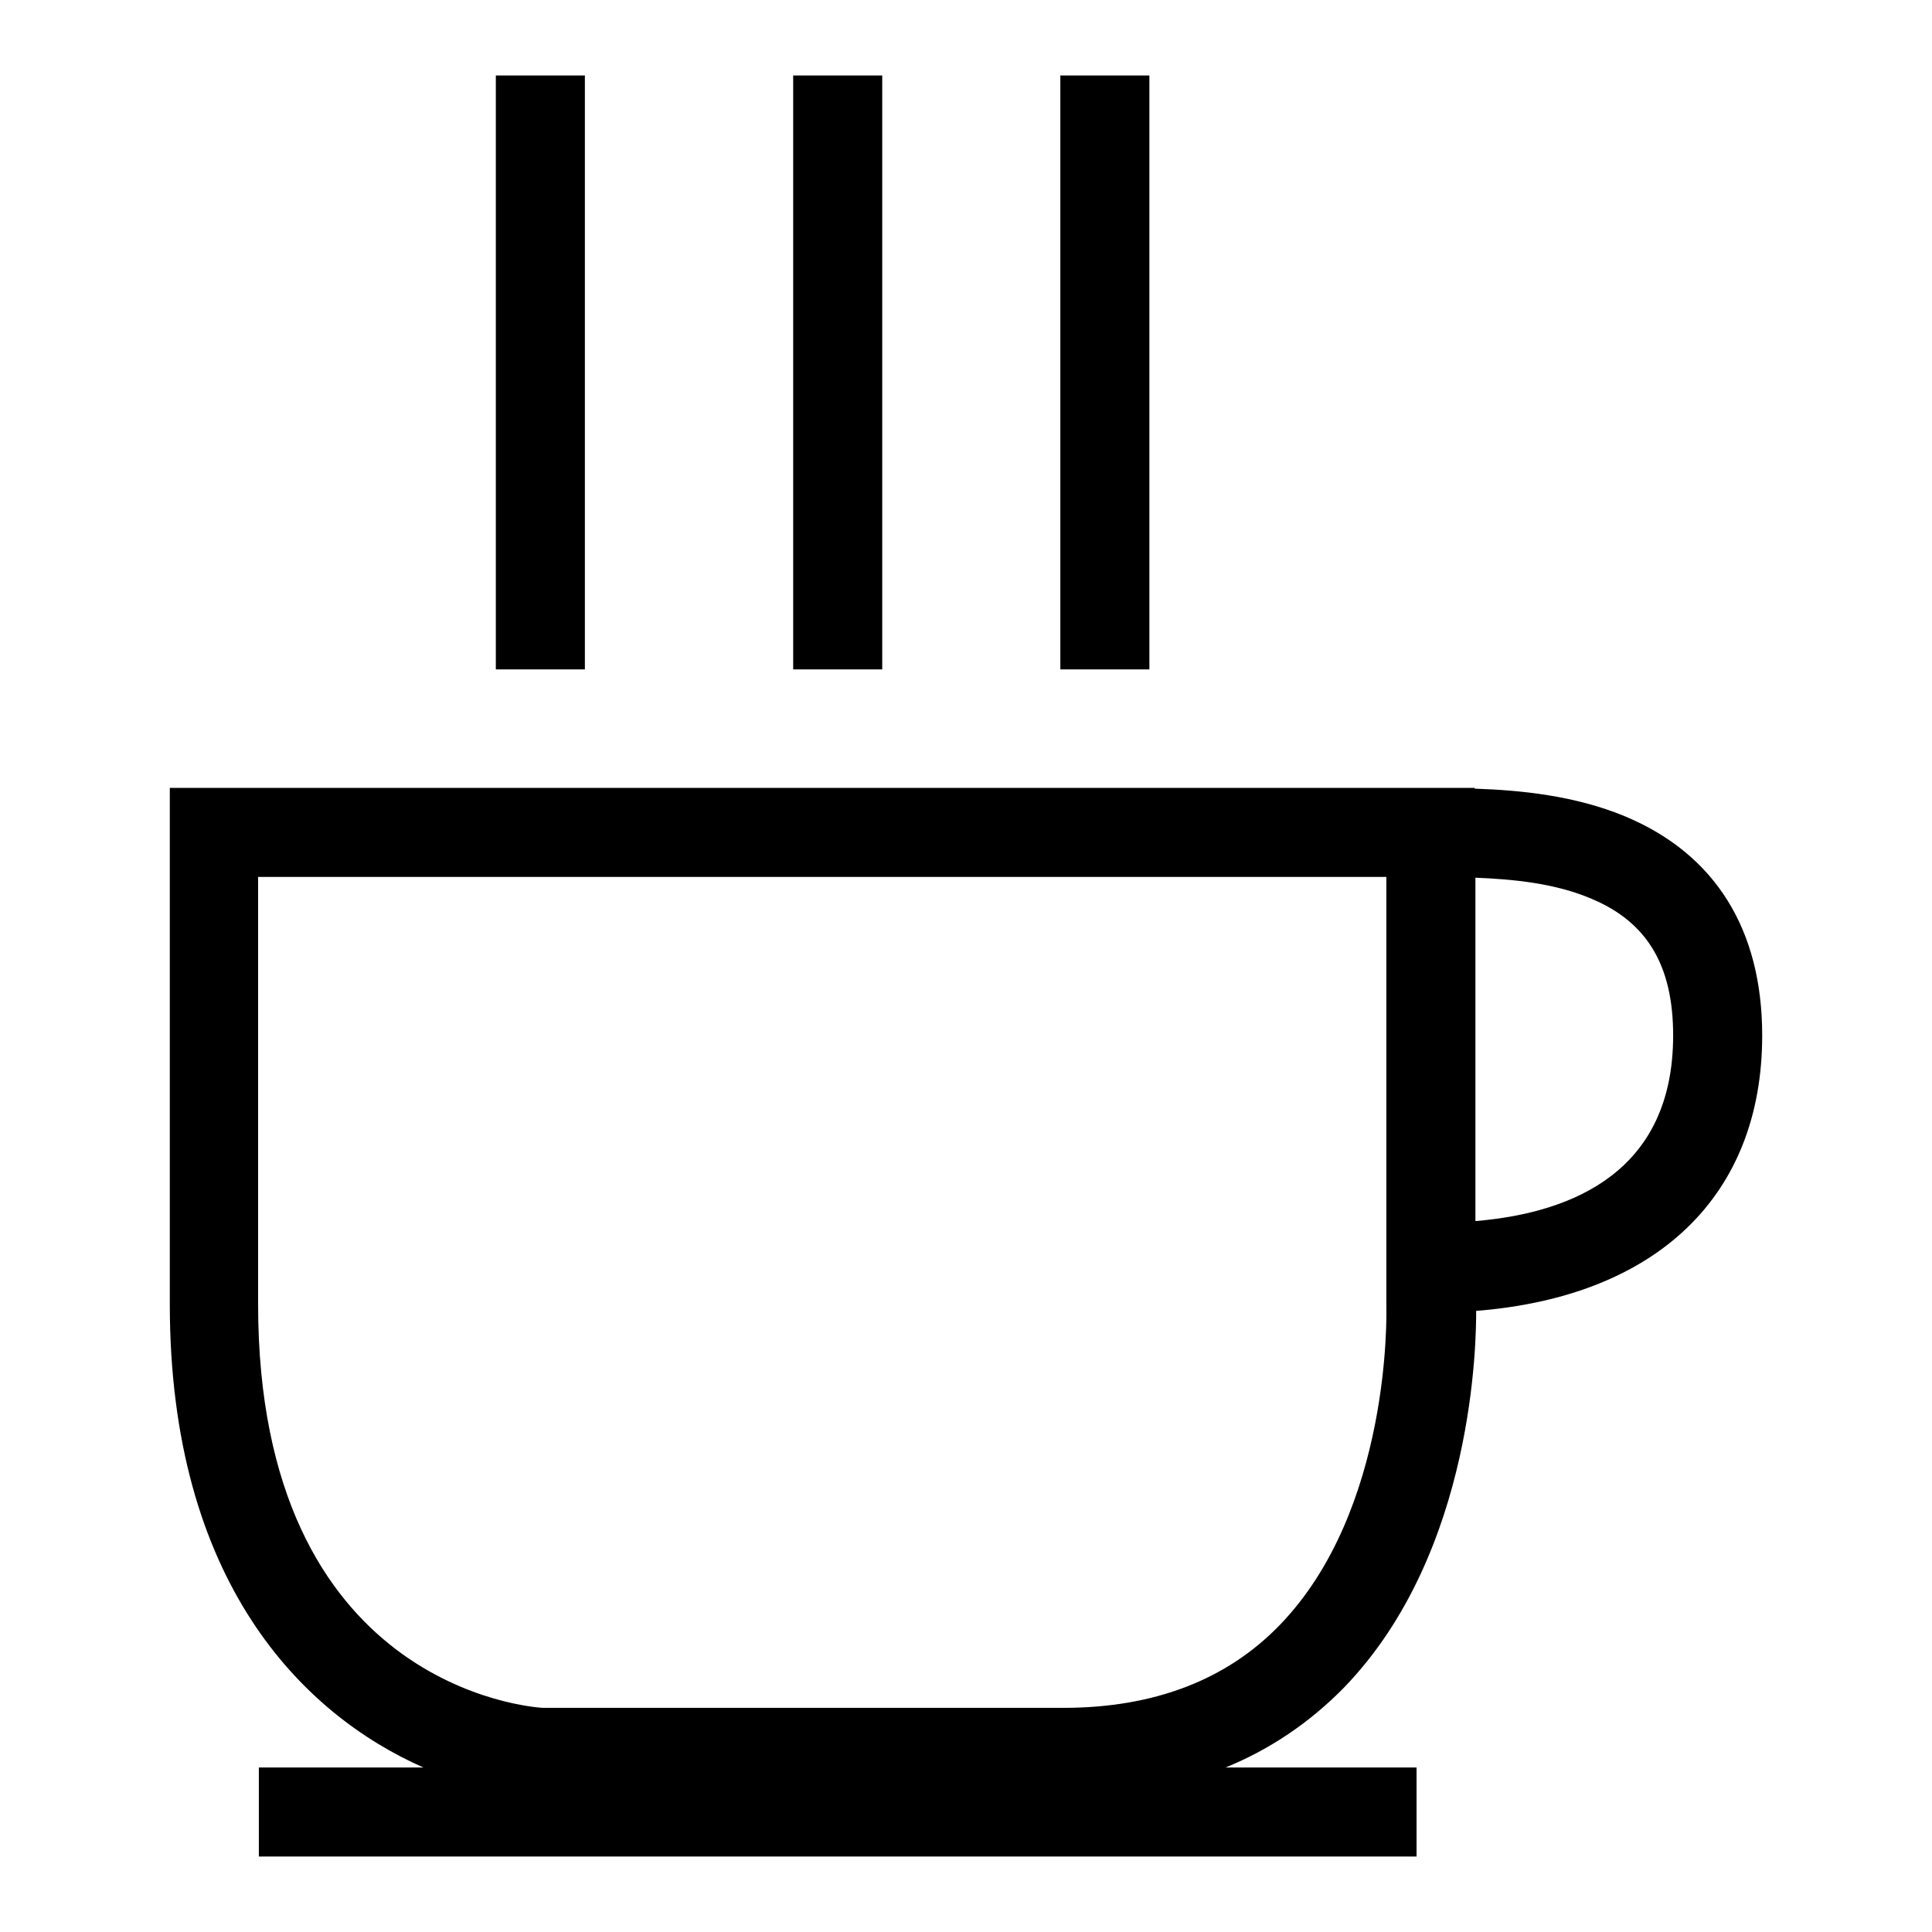 <?xml version="1.0" encoding="utf-8"?>
<!-- Svg Vector Icons : http://www.onlinewebfonts.com/icon -->
<!DOCTYPE svg PUBLIC "-//W3C//DTD SVG 1.1//EN" "http://www.w3.org/Graphics/SVG/1.1/DTD/svg11.dtd">
<svg version="1.1" xmlns="http://www.w3.org/2000/svg" xmlns:xlink="http://www.w3.org/1999/xlink" x="0px" y="0px" viewBox="0 0 256 256" enable-background="new 0 0 256 256" xml:space="preserve">
<g> <path fill="#000000" d="M233.5,137.2c0-14-6.2-24-18.1-29c-6.7-2.8-14-3.5-20-3.7v-0.1H22.5v68.4c0,36.7,17.5,54.3,33.6,61.4H34.3 V246h153.4v-11.8h-25.3c5.9-2.4,11.2-6,15.7-10.6c17.4-18,17.5-46.4,17.5-49.9C219.5,171.8,233.5,158.5,233.5,137.2z M169.5,215.4 c-7,7.2-16.6,10.9-28.6,10.9l-69,0c-1.5-0.1-37.7-2.7-37.7-53.5v-56.6h149.5l0,57.2C183.7,173.7,184.4,200.1,169.5,215.4z  M195.5,161.8v-45.5c4.9,0.2,10.5,0.7,15.4,2.8c7.4,3.1,10.8,8.9,10.8,18.1C221.7,155.1,208.6,160.7,195.5,161.8z M65.7,10h11.8 v78.7H65.7V10z M105.1,10h11.8v78.7h-11.8V10z M140.5,10h11.8v78.7h-11.8V10z"/></g>
</svg>